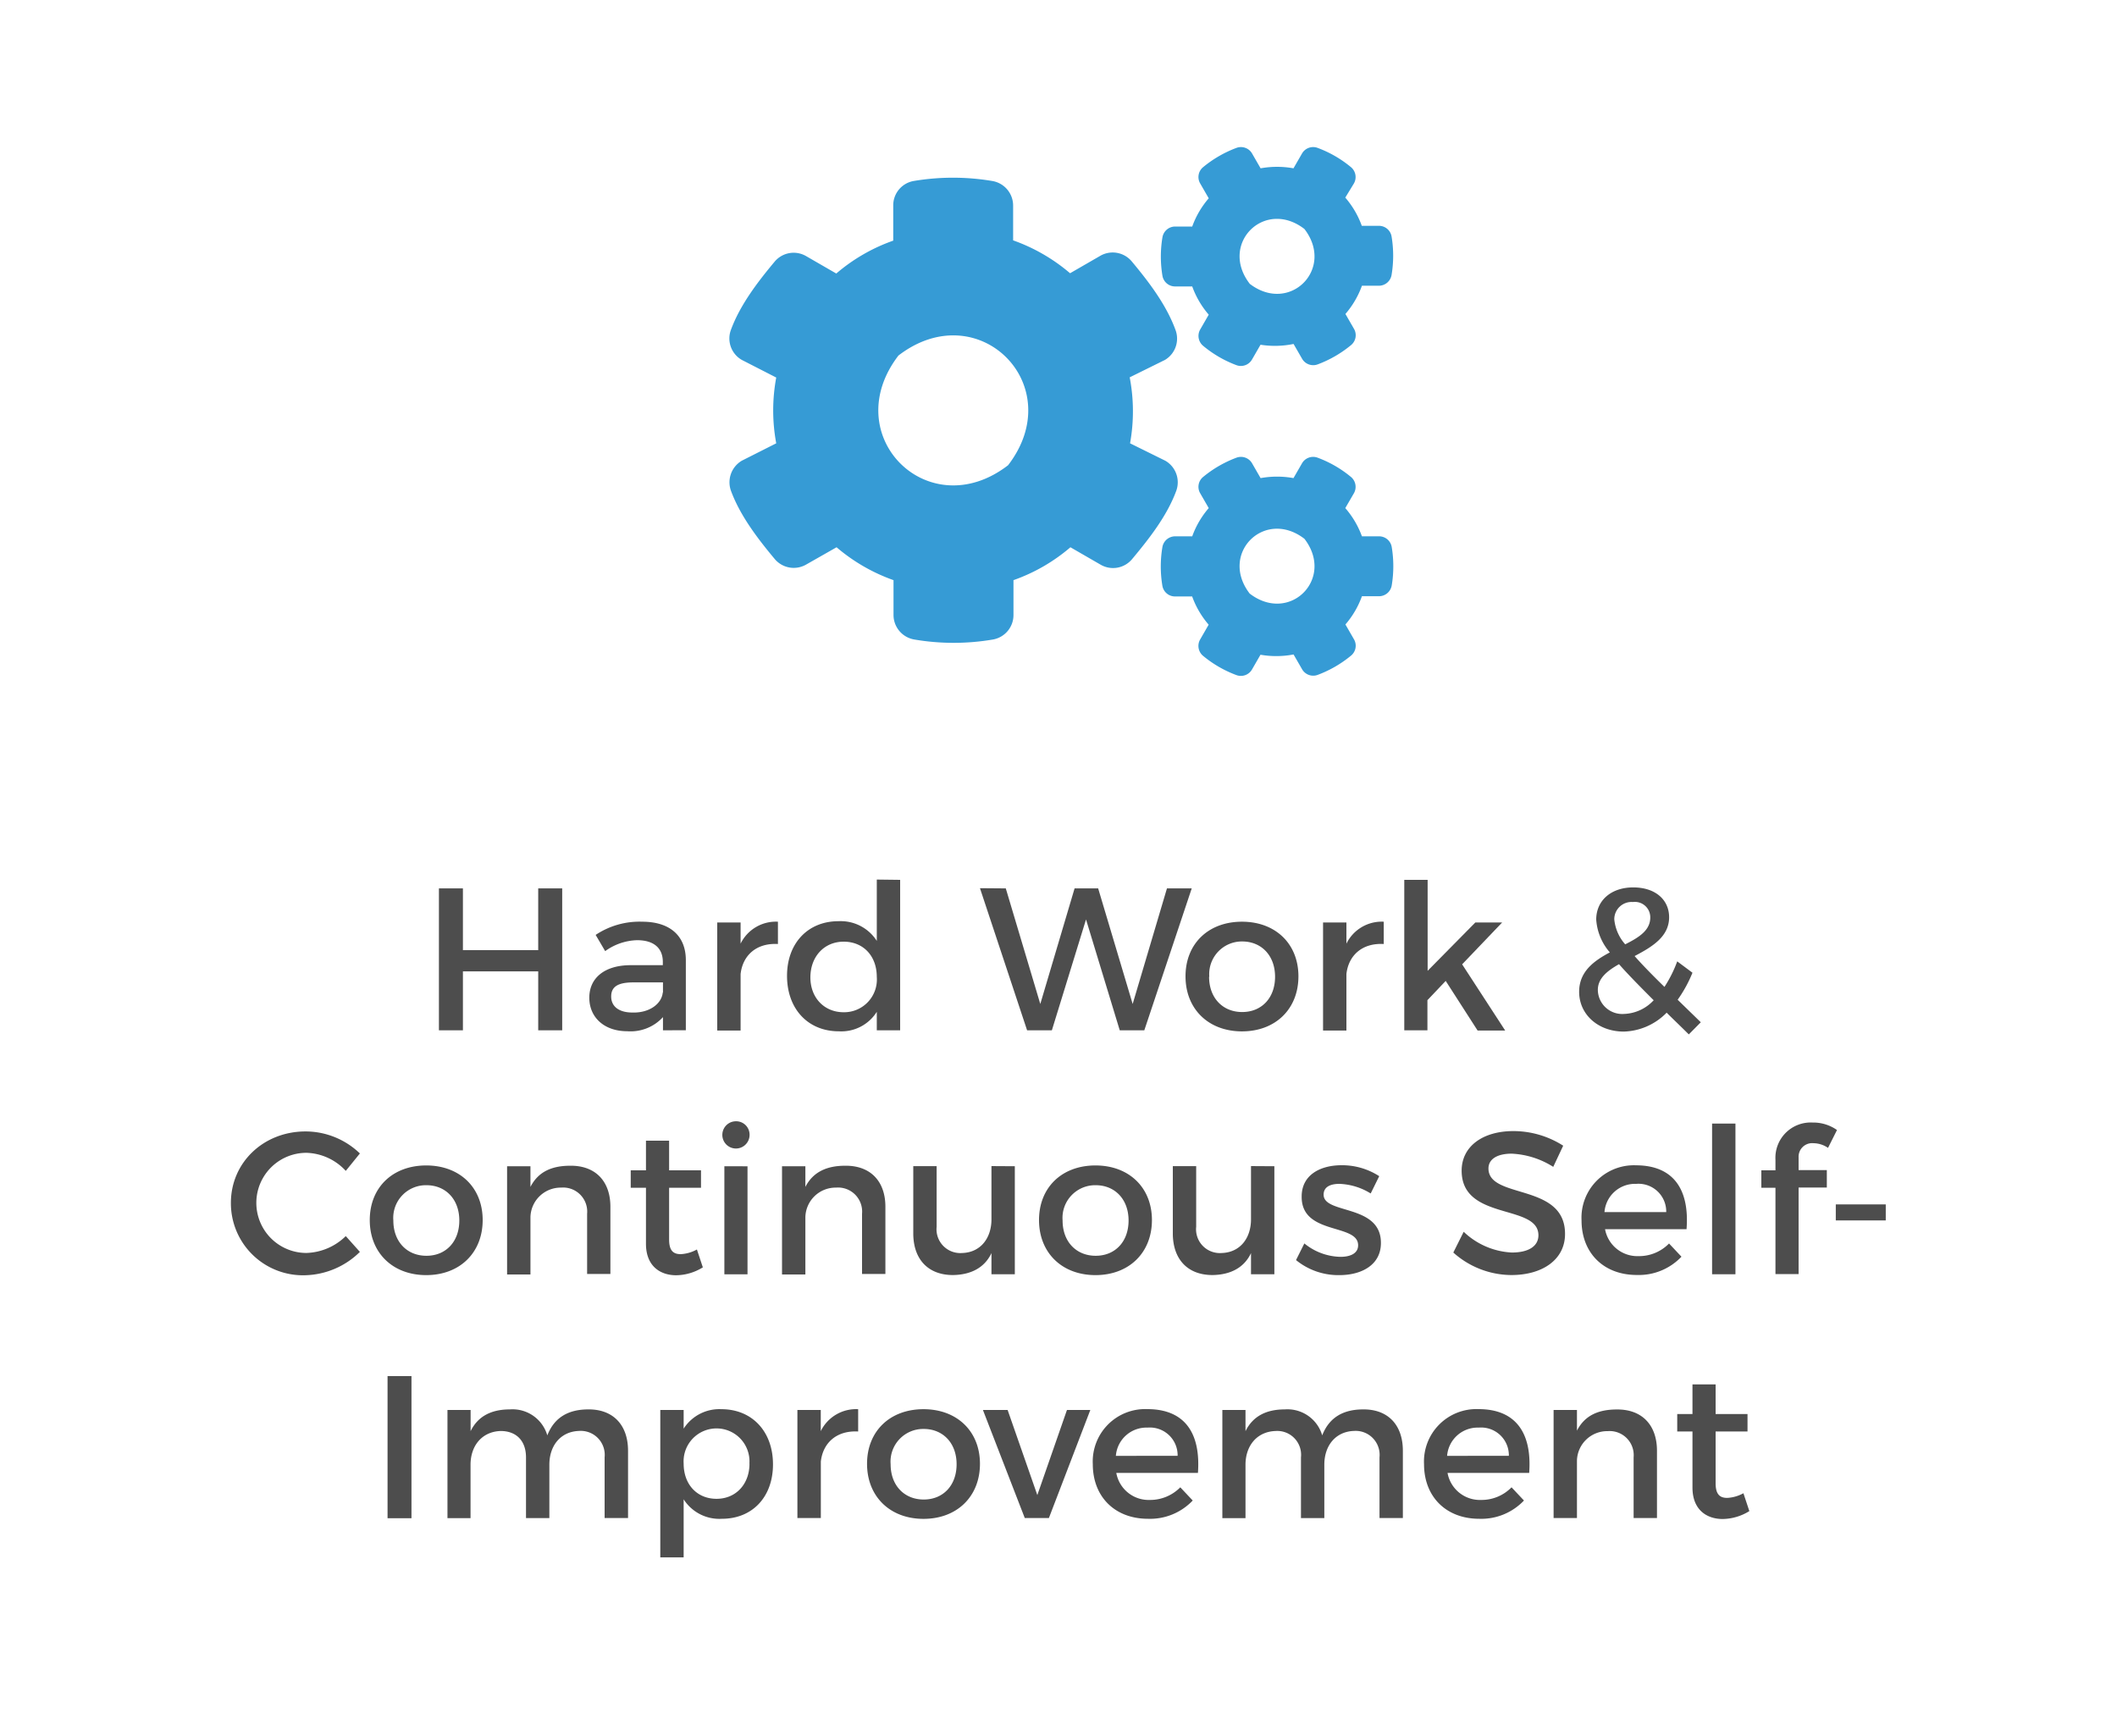 <svg id="Layer_1" data-name="Layer 1" xmlns="http://www.w3.org/2000/svg" viewBox="0 0 300 246"><defs><style>.cls-1{fill:#4d4d4d;}.cls-2{fill:#369bd5;}</style></defs><title>hard_work</title><path class="cls-1" d="M65.6,125.89v8.75H76.27v-8.75h3.4V146h-3.4v-8.35H65.6V146H62.2V125.89Z"/><path class="cls-1" d="M93.95,146v-1.87a6.21,6.21,0,0,1-5.06,2c-3.31,0-5.38-2-5.38-4.75s2.1-4.58,5.79-4.61h4.63v-.46c0-1.93-1.24-3.08-3.65-3.08a8.06,8.06,0,0,0-4.52,1.55l-1.35-2.3A11.22,11.22,0,0,1,91,130.61c3.94,0,6.16,2,6.19,5.38l0,10Zm0-5.38v-1.41H89.77c-2.16,0-3.16.58-3.16,2s1.12,2.27,3,2.27C91.93,143.56,93.74,142.32,93.92,140.65Z"/><path class="cls-1" d="M110.24,130.61v3.16c-3.08-.17-5,1.64-5.29,4.26v8h-3.31V130.72h3.31v3A5.57,5.57,0,0,1,110.24,130.61Z"/><path class="cls-1" d="M127.56,124.68V146h-3.31v-2.62a5.93,5.93,0,0,1-5.38,2.76c-4.4,0-7.34-3.2-7.34-7.86s3-7.74,7.28-7.74a6.06,6.06,0,0,1,5.44,2.79v-8.69Zm-3.31,13.76c0-3-1.93-5-4.69-5s-4.69,2.1-4.72,5,1.93,5,4.72,5A4.64,4.64,0,0,0,124.25,138.43Z"/><path class="cls-1" d="M142.53,125.89l4.89,16.38,4.86-16.38h3.34l4.89,16.38,4.86-16.38h3.51L162.16,146h-3.48l-4.78-15.71L149.06,146h-3.51l-6.68-20.14Z"/><path class="cls-1" d="M184,138.35c0,4.63-3.25,7.8-8,7.8s-8-3.17-8-7.8,3.25-7.74,8-7.74S184,133.74,184,138.35Zm-12.66.06c0,3,1.93,5,4.69,5s4.66-2,4.66-5-1.93-5-4.66-5A4.63,4.63,0,0,0,171.37,138.41Z"/><path class="cls-1" d="M196.09,130.61v3.16c-3.08-.17-5,1.64-5.29,4.26v8h-3.31V130.72h3.31v3A5.57,5.57,0,0,1,196.09,130.61Z"/><path class="cls-1" d="M204.87,139l-2.59,2.73V146H199V124.68h3.31v12.89l6.76-6.85h3.8l-5.67,5.93,6.1,9.38h-3.91Z"/><path class="cls-1" d="M239.32,146.58c-1.12-1.12-2.19-2.13-3.14-3.08a8.82,8.82,0,0,1-6.07,2.68c-3.6,0-6.33-2.39-6.33-5.64,0-2.85,2.07-4.37,4.35-5.58a7.87,7.87,0,0,1-1.93-4.66c0-2.68,2.1-4.55,5.24-4.55s5.09,1.75,5.09,4.23c0,2.76-2.42,4.2-4.89,5.5,1.09,1.24,2.5,2.68,4.23,4.37a17.78,17.78,0,0,0,1.81-3.62l2.16,1.61a18.59,18.59,0,0,1-2.1,3.83l3.28,3.19Zm-5-4.86c-2-2-3.62-3.65-4.89-5.09-1.67.95-3,2-3,3.65a3.46,3.46,0,0,0,3.71,3.4A6,6,0,0,0,234.37,141.71Zm-4.06-7.88c2-1,3.6-2,3.6-3.83a2.18,2.18,0,0,0-2.45-2.19,2.45,2.45,0,0,0-2.65,2.45A6.23,6.23,0,0,0,230.32,133.83Z"/><path class="cls-1" d="M43.42,163.36a7.09,7.09,0,1,0,0,14.19A8.32,8.32,0,0,0,49,175.16l2,2.24a11.44,11.44,0,0,1-7.8,3.31,10.21,10.21,0,0,1-10.48-10.25c0-5.73,4.63-10.13,10.59-10.13A11.12,11.12,0,0,1,51,163.45l-2,2.47A7.87,7.87,0,0,0,43.42,163.36Z"/><path class="cls-1" d="M68.4,172.89c0,4.63-3.25,7.8-8,7.8s-8-3.17-8-7.8,3.25-7.74,8-7.74S68.4,168.28,68.4,172.89Zm-12.66.06c0,3,1.93,5,4.69,5s4.66-2,4.66-5-1.93-5-4.66-5A4.63,4.63,0,0,0,55.74,172.95Z"/><path class="cls-1" d="M86.5,171v9.53H83.2V172a3.41,3.41,0,0,0-3.68-3.71,4.29,4.29,0,0,0-4.35,4.17v8.14H71.86V165.26h3.31v2.93c1.09-2.13,3-3,5.64-3C84.38,165.15,86.5,167.39,86.5,171Z"/><path class="cls-1" d="M99.6,179.59a7.34,7.34,0,0,1-3.77,1.12c-2.3,0-4.29-1.32-4.29-4.46v-7.94H89.38v-2.47h2.16v-4.2h3.28v4.2h4.52v2.47H94.82v7.34c0,1.58.6,2.07,1.64,2.07a5.34,5.34,0,0,0,2.3-.66Z"/><path class="cls-1" d="M106.22,160.89a1.93,1.93,0,1,1-1.93-2A1.9,1.9,0,0,1,106.22,160.89Zm-.29,4.38v15.31h-3.28V165.26Z"/><path class="cls-1" d="M125.47,171v9.53h-3.31V172a3.41,3.41,0,0,0-3.68-3.71,4.29,4.29,0,0,0-4.35,4.17v8.14h-3.31V165.26h3.31v2.93c1.09-2.13,3.05-3,5.64-3C123.35,165.15,125.47,167.39,125.47,171Z"/><path class="cls-1" d="M143.81,165.26v15.31H140.5v-3c-1,2.13-3,3.08-5.47,3.11-3.51,0-5.61-2.24-5.61-5.9v-9.53h3.31v8.6a3.37,3.37,0,0,0,3.57,3.71c2.65-.06,4.2-2.1,4.2-4.78v-7.54Z"/><path class="cls-1" d="M163.24,172.89c0,4.63-3.25,7.8-8,7.8s-8-3.17-8-7.8,3.25-7.74,8-7.74S163.24,168.28,163.24,172.89Zm-12.66.06c0,3,1.93,5,4.69,5s4.66-2,4.66-5-1.93-5-4.66-5A4.63,4.63,0,0,0,150.58,172.95Z"/><path class="cls-1" d="M180.59,165.26v15.31h-3.31v-3c-1,2.13-3,3.08-5.47,3.11-3.51,0-5.61-2.24-5.61-5.9v-9.53h3.31v8.6a3.37,3.37,0,0,0,3.57,3.71c2.65-.06,4.2-2.1,4.2-4.78v-7.54Z"/><path class="cls-1" d="M189.81,167.76c-1.29,0-2.24.43-2.24,1.53,0,2.82,8.14,1.29,8.12,6.85,0,3.14-2.79,4.55-5.87,4.55a9.47,9.47,0,0,1-6.16-2.13l1.18-2.36a8.34,8.34,0,0,0,5.12,1.9c1.41,0,2.5-.49,2.5-1.64,0-3.14-8.06-1.38-8-6.91,0-3.11,2.71-4.43,5.64-4.43a9.67,9.67,0,0,1,5.35,1.55l-1.21,2.45A9,9,0,0,0,189.81,167.76Z"/><path class="cls-1" d="M214.21,163.48c-2,0-3.28.75-3.28,2.1,0,4.4,10.88,2,10.85,9.29,0,3.6-3.17,5.81-7.6,5.81a12.4,12.4,0,0,1-8.23-3.19l1.47-2.94a10.63,10.63,0,0,0,6.82,2.94c2.36,0,3.77-.89,3.77-2.45,0-4.49-10.88-2-10.88-9.15,0-3.45,3-5.61,7.34-5.61a13.13,13.13,0,0,1,7.05,2.07l-1.41,3A12,12,0,0,0,214.21,163.48Z"/><path class="cls-1" d="M239,174.18H227.45A4.66,4.66,0,0,0,232.2,178a5.94,5.94,0,0,0,4.32-1.79l1.76,1.87a8.33,8.33,0,0,1-6.33,2.59c-4.72,0-7.83-3.14-7.83-7.74a7.43,7.43,0,0,1,7.74-7.8C237.24,165.15,239.43,168.66,239,174.18Zm-2.88-2.42a3.93,3.93,0,0,0-4.26-4,4.34,4.34,0,0,0-4.49,4Z"/><path class="cls-1" d="M245.93,159.22v21.35h-3.31V159.22Z"/><path class="cls-1" d="M254.88,164v1.81h4v2.47h-4v12.26H251.6V168.31h-2v-2.47h2v-1.5a5,5,0,0,1,5.27-5.27,5.83,5.83,0,0,1,3.45,1.06l-1.27,2.53A3.71,3.71,0,0,0,257,162,1.92,1.92,0,0,0,254.88,164Z"/><path class="cls-1" d="M267.23,170.67v2.27h-7.08v-2.27Z"/><path class="cls-1" d="M58.31,195v20.14H54.92V195Z"/><path class="cls-1" d="M89,205.58v9.53H85.68v-8.6a3.4,3.4,0,0,0-3.63-3.74c-2.62.09-4.2,2.1-4.2,4.78v7.57H74.54v-8.6c0-2.33-1.35-3.74-3.6-3.74-2.65.09-4.26,2.1-4.26,4.78v7.57H63.41V199.8h3.28v3c1.06-2.16,3-3.08,5.55-3.08a5.13,5.13,0,0,1,5.32,3.68c1-2.56,3-3.68,5.81-3.68C86.89,199.69,89,201.93,89,205.58Z"/><path class="cls-1" d="M109.54,207.51c0,4.58-2.88,7.71-7.25,7.71a6,6,0,0,1-5.41-2.76v8.23H93.57V199.8h3.31v2.65a6,6,0,0,1,5.35-2.76C106.58,199.69,109.54,202.85,109.54,207.51Zm-3.34-.12a4.67,4.67,0,1,0-9.32,0c0,3,1.93,5,4.66,5S106.21,210.33,106.21,207.4Z"/><path class="cls-1" d="M121.61,199.69v3.16c-3.08-.17-5,1.64-5.29,4.26v8H113V199.8h3.31v3A5.57,5.57,0,0,1,121.61,199.69Z"/><path class="cls-1" d="M138.87,207.43c0,4.63-3.25,7.8-8,7.8s-8-3.17-8-7.8,3.25-7.74,8-7.74S138.87,202.82,138.87,207.43Zm-12.66.06c0,3,1.93,5,4.69,5s4.66-2,4.66-5-1.93-5-4.66-5A4.63,4.63,0,0,0,126.21,207.48Z"/><path class="cls-1" d="M142.79,199.8,147,211.86l4.2-12.06h3.31l-5.87,15.31h-3.42l-5.93-15.31Z"/><path class="cls-1" d="M169.76,208.72H158.19a4.66,4.66,0,0,0,4.75,3.83,6,6,0,0,0,4.32-1.79l1.76,1.87a8.33,8.33,0,0,1-6.33,2.59c-4.72,0-7.83-3.14-7.83-7.74a7.43,7.43,0,0,1,7.74-7.8C168,199.69,170.16,203.2,169.76,208.72Zm-2.88-2.42a3.93,3.93,0,0,0-4.26-4,4.34,4.34,0,0,0-4.49,4Z"/><path class="cls-1" d="M198.8,205.58v9.53h-3.31v-8.6a3.4,3.4,0,0,0-3.62-3.74c-2.62.09-4.2,2.1-4.2,4.78v7.57h-3.31v-8.6a3.38,3.38,0,0,0-3.6-3.74c-2.65.09-4.26,2.1-4.26,4.78v7.57h-3.28V199.8h3.28v3c1.07-2.16,3-3.08,5.55-3.08a5.13,5.13,0,0,1,5.32,3.68c1-2.56,3-3.68,5.81-3.68C196.7,199.69,198.8,201.93,198.8,205.58Z"/><path class="cls-1" d="M216.7,208.72H205.13a4.66,4.66,0,0,0,4.75,3.83,5.94,5.94,0,0,0,4.32-1.79l1.76,1.87a8.33,8.33,0,0,1-6.33,2.59c-4.72,0-7.83-3.14-7.83-7.74a7.43,7.43,0,0,1,7.74-7.8C214.92,199.69,217.11,203.2,216.7,208.72Zm-2.88-2.42a3.93,3.93,0,0,0-4.26-4,4.34,4.34,0,0,0-4.49,4Z"/><path class="cls-1" d="M234.81,205.58v9.53H231.5v-8.6a3.41,3.41,0,0,0-3.68-3.71,4.29,4.29,0,0,0-4.35,4.17v8.14h-3.31V199.8h3.31v2.93c1.09-2.13,3-3,5.64-3C232.68,199.69,234.81,201.93,234.81,205.58Z"/><path class="cls-1" d="M247.9,214.13a7.34,7.34,0,0,1-3.77,1.12c-2.3,0-4.29-1.32-4.29-4.46v-7.94h-2.16v-2.47h2.16v-4.2h3.28v4.2h4.52v2.47h-4.52v7.34c0,1.58.61,2.07,1.64,2.07a5.34,5.34,0,0,0,2.3-.66Z"/><path class="cls-2" d="M178.63,48.85l-1.21,2.1a1.82,1.82,0,0,1-2.22.79A16.24,16.24,0,0,1,170.49,49a1.83,1.83,0,0,1-.41-2.31l1.21-2.1a12.69,12.69,0,0,1-2.34-4h-2.43a1.81,1.81,0,0,1-1.79-1.51,16.56,16.56,0,0,1,0-5.45,1.83,1.83,0,0,1,1.79-1.53h2.43a12.69,12.69,0,0,1,2.34-4l-1.21-2.1a1.81,1.81,0,0,1,.41-2.31,16.44,16.44,0,0,1,4.72-2.73,1.82,1.82,0,0,1,2.22.79l1.21,2.1a13.06,13.06,0,0,1,4.66,0l1.21-2.1a1.82,1.82,0,0,1,2.22-.79,16.24,16.24,0,0,1,4.72,2.73,1.83,1.83,0,0,1,.41,2.31L190.64,28a12.69,12.69,0,0,1,2.34,4h2.43a1.81,1.81,0,0,1,1.79,1.51,16.56,16.56,0,0,1,0,5.45,1.83,1.83,0,0,1-1.79,1.53H193a12.69,12.69,0,0,1-2.34,4l1.21,2.1a1.81,1.81,0,0,1-.41,2.31,16.44,16.44,0,0,1-4.72,2.73,1.82,1.82,0,0,1-2.22-.79l-1.21-2.1A13.06,13.06,0,0,1,178.63,48.85Zm-1.54-8.64c5.66,4.35,12.11-2.1,7.76-7.76C179.19,28.08,172.74,34.55,177.09,40.2ZM160.14,62.82l5,2.47a3.53,3.53,0,0,1,1.54,4.28c-1.31,3.56-3.88,6.82-6.26,9.67a3.51,3.51,0,0,1-4.45.78l-4.28-2.47a25.25,25.25,0,0,1-8.07,4.66v4.94a3.52,3.52,0,0,1-2.9,3.47,33.05,33.05,0,0,1-11.16,0,3.53,3.53,0,0,1-2.94-3.47V82.21a25.52,25.52,0,0,1-8.07-4.66L114.24,80a3.52,3.52,0,0,1-4.45-.78c-2.38-2.85-4.89-6.11-6.2-9.66a3.55,3.55,0,0,1,1.54-4.28L110,62.82a25.46,25.46,0,0,1,0-9.32L105.12,51a3.5,3.5,0,0,1-1.54-4.26c1.31-3.56,3.82-6.82,6.2-9.67a3.51,3.51,0,0,1,4.45-.78l4.28,2.47a25.25,25.25,0,0,1,8.07-4.66v-5a3.5,3.5,0,0,1,2.88-3.45,33.52,33.52,0,0,1,11.17,0,3.53,3.53,0,0,1,2.94,3.47v4.94a25.52,25.52,0,0,1,8.07,4.66l4.28-2.47a3.52,3.52,0,0,1,4.45.78c2.38,2.85,4.88,6.11,6.19,9.67A3.51,3.51,0,0,1,165.09,51l-5,2.47A25.54,25.54,0,0,1,160.14,62.82Zm-17.28,3.1c8.7-11.32-4.22-24.24-15.54-15.54C118.62,61.71,131.54,74.63,142.85,65.93Zm35.77,26.85-1.21,2.1a1.82,1.82,0,0,1-2.22.79,16.24,16.24,0,0,1-4.72-2.73,1.83,1.83,0,0,1-.41-2.31l1.21-2.1a12.69,12.69,0,0,1-2.34-4h-2.43A1.81,1.81,0,0,1,164.72,83a16.56,16.56,0,0,1,0-5.45A1.83,1.83,0,0,1,166.52,76h2.43a12.69,12.69,0,0,1,2.34-4l-1.21-2.1a1.81,1.81,0,0,1,.41-2.31,16.44,16.44,0,0,1,4.72-2.73,1.82,1.82,0,0,1,2.22.79l1.21,2.1a13.06,13.06,0,0,1,4.66,0l1.21-2.1a1.82,1.82,0,0,1,2.22-.79,16.24,16.24,0,0,1,4.72,2.73,1.83,1.83,0,0,1,.41,2.31L190.64,72A12.69,12.69,0,0,1,193,76h2.43a1.81,1.81,0,0,1,1.79,1.51,16.56,16.56,0,0,1,0,5.45,1.83,1.83,0,0,1-1.79,1.53H193a12.69,12.69,0,0,1-2.34,4l1.21,2.1a1.81,1.81,0,0,1-.41,2.31,16.44,16.44,0,0,1-4.72,2.73,1.82,1.82,0,0,1-2.22-.79l-1.21-2.1A13.06,13.06,0,0,1,178.63,92.78Zm-1.54-8.66c5.66,4.35,12.11-2.1,7.76-7.76-5.66-4.35-12.11,2.1-7.76,7.76Z"/></svg>